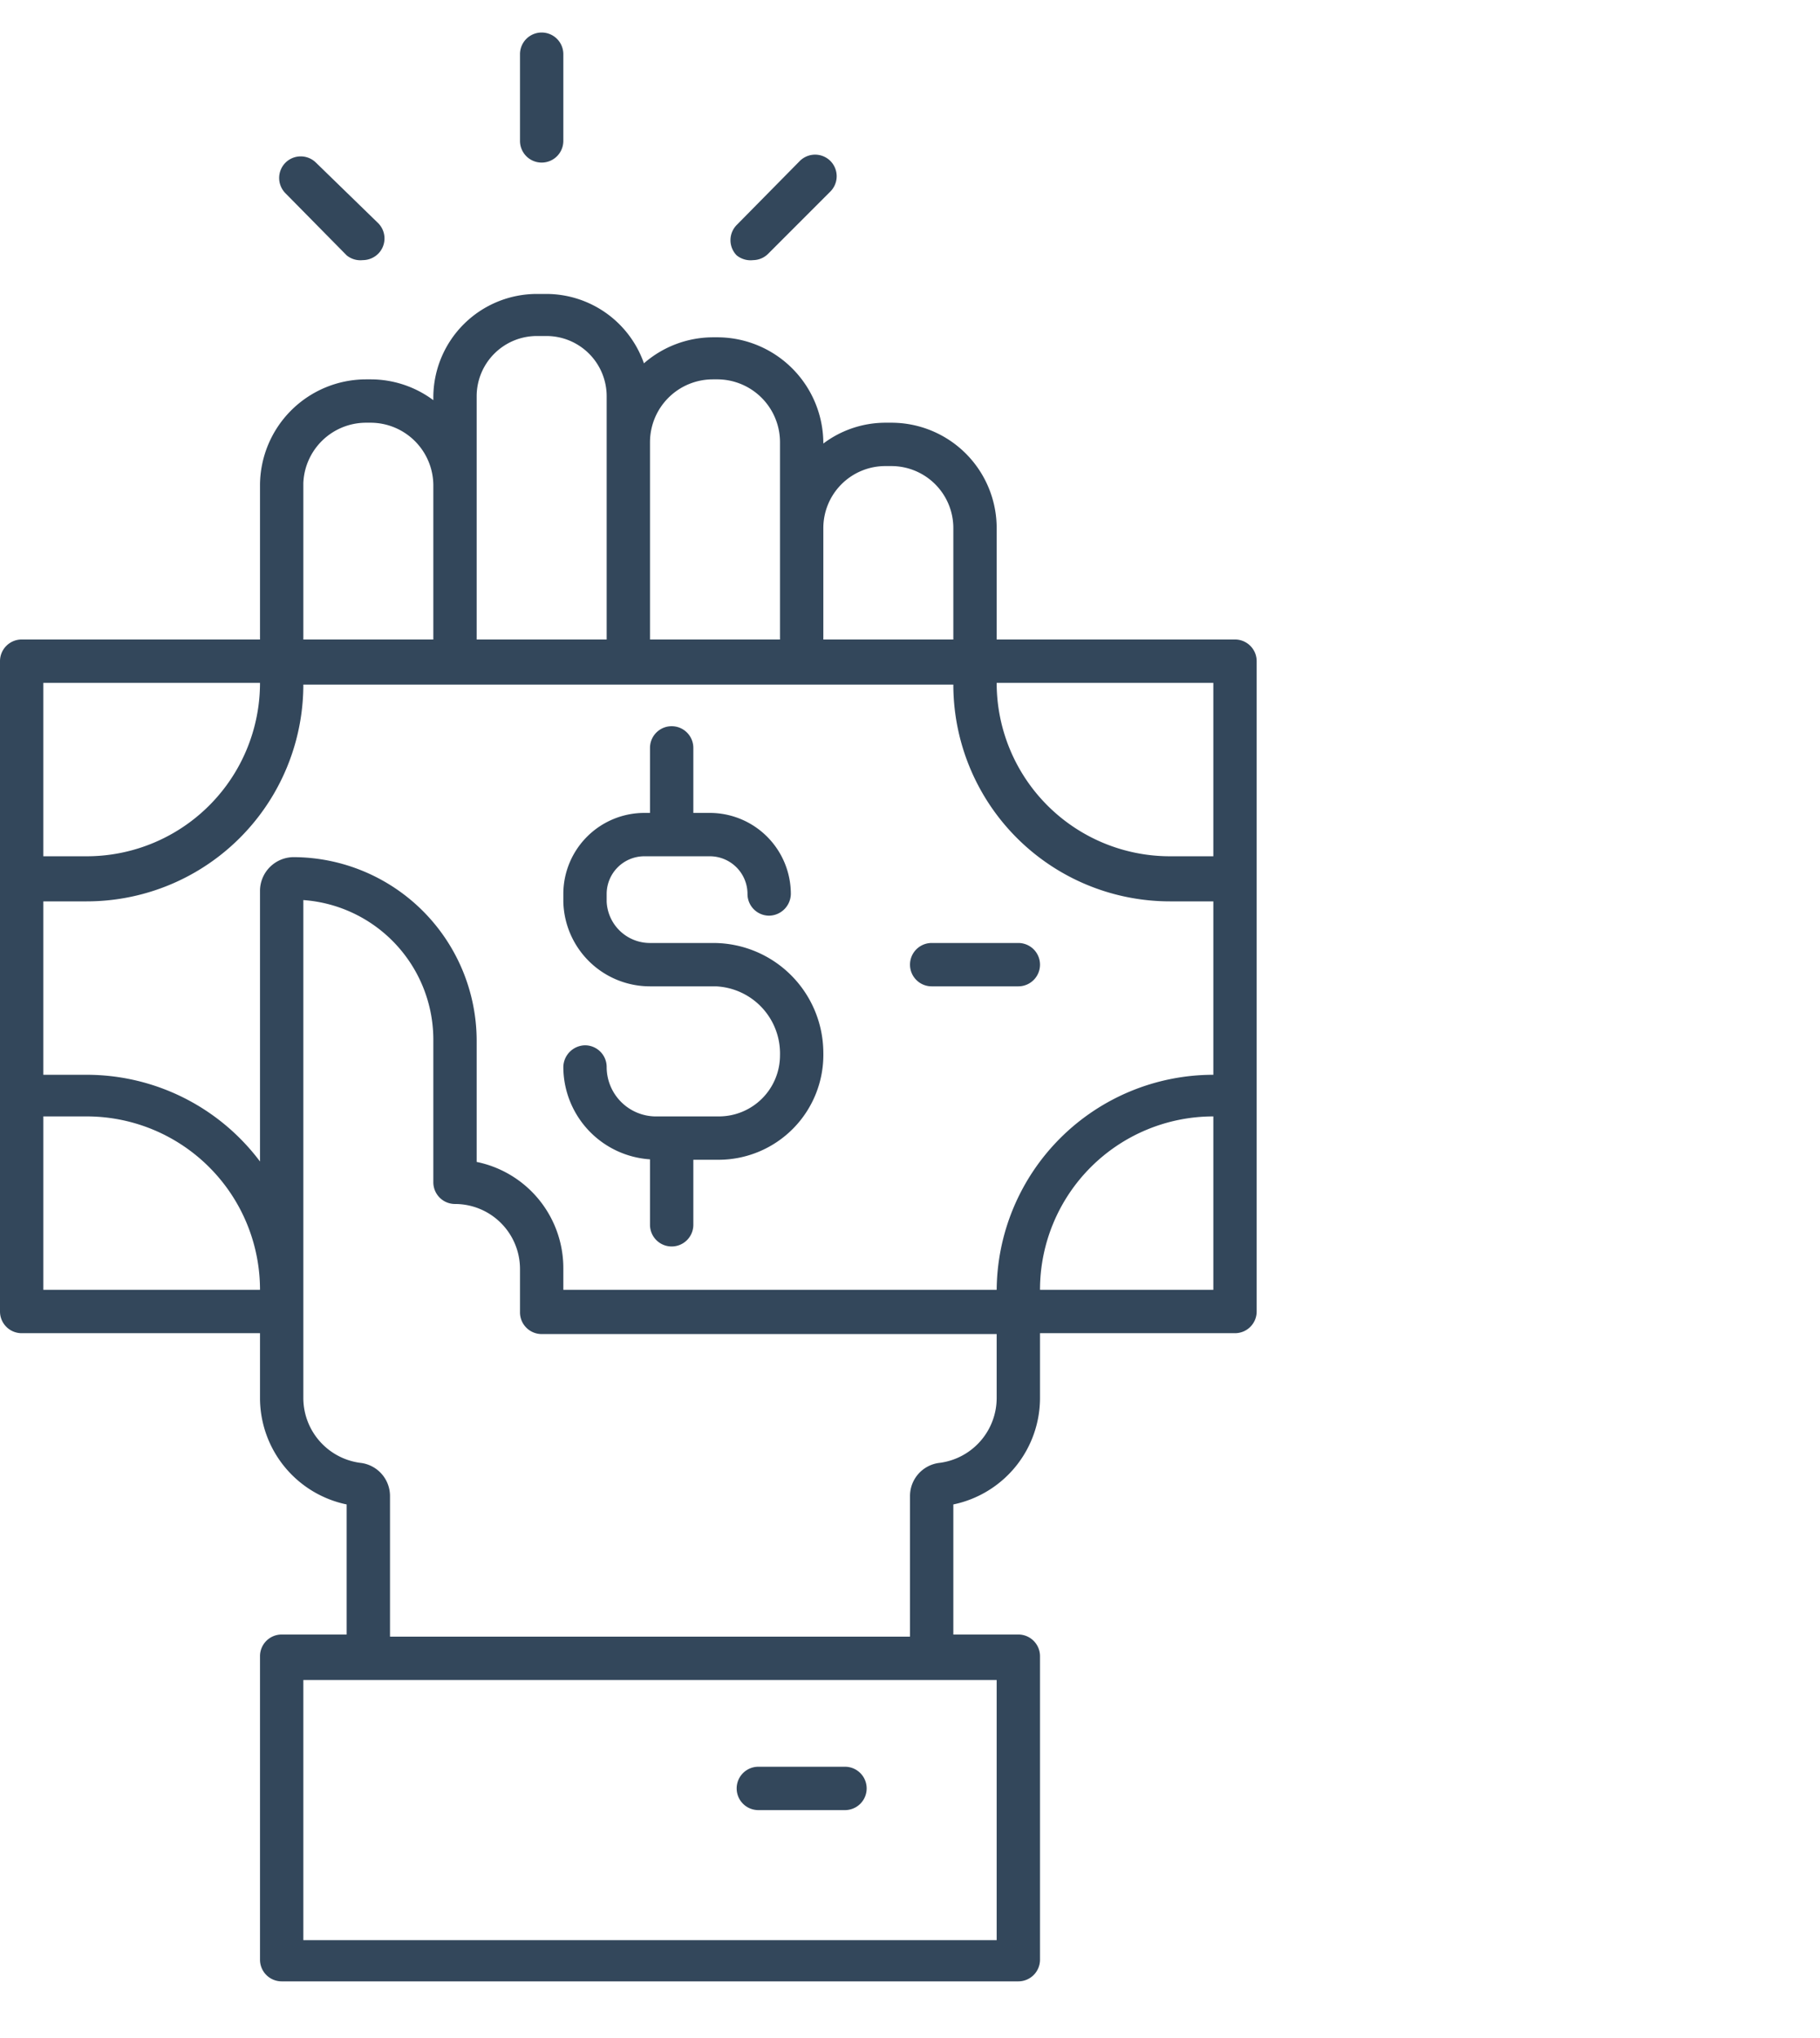 <svg xmlns="http://www.w3.org/2000/svg" viewBox="0 0 42 47"><defs><style>.cls-1{fill:#33475b;}</style></defs><g id="Layer_1" data-name="Layer 1"><path class="cls-1" d="M12.5,3.75a.5.5,0,0,0,.5-.5v-2a.5.5,0,0,0-1,0v2A.5.5,0,0,0,12.5,3.75Z"/><path class="cls-1" d="M8,5.89A.5.5,0,0,0,8.37,6a.51.51,0,0,0,.36-.15.5.5,0,0,0,0-.7L7.29,3.75a.5.5,0,0,0-.7,0,.5.5,0,0,0,0,.71Z"/><path class="cls-1" d="M17.38,6a.5.5,0,0,0,.35-.15l1.43-1.43a.5.5,0,0,0,0-.71.5.5,0,0,0-.7,0L17,5.19a.5.5,0,0,0,0,.7A.51.51,0,0,0,17.38,6Z"/><path class="cls-1" d="M28.5,14.75H23V12.18a2.43,2.43,0,0,0-2.43-2.43h-.14a2.39,2.39,0,0,0-1.43.48v0a2.45,2.45,0,0,0-2.45-2.45h-.1a2.43,2.43,0,0,0-1.59.6,2.39,2.39,0,0,0-2.25-1.6h-.22A2.39,2.39,0,0,0,10,9.14v.09a2.42,2.42,0,0,0-1.44-.48H8.44A2.45,2.45,0,0,0,6,11.19v3.56H.5a.5.5,0,0,0-.5.5v15a.5.5,0,0,0,.5.5H6v1.5A2.51,2.51,0,0,0,8,34.7v3H6.5a.5.5,0,0,0-.5.5v7a.5.5,0,0,0,.5.5h17a.5.5,0,0,0,.5-.5v-7a.5.5,0,0,0-.5-.5H22v-3a2.51,2.51,0,0,0,2-2.45v-1.5h4.5a.5.5,0,0,0,.5-.5v-15A.5.5,0,0,0,28.5,14.75Zm-5.5,15H13v-.5a2.5,2.5,0,0,0-2-2.45V24a4.24,4.24,0,0,0-4.23-4.23.78.78,0,0,0-.77.77v6.25a5,5,0,0,0-4-2H1v-4H2a5,5,0,0,0,5-5H22a5,5,0,0,0,5,5h1v4h0a5,5,0,0,0-5,5Zm5-10H27a4,4,0,0,1-4-4h5Zm-7.57-9h.14A1.43,1.43,0,0,1,22,12.18v2.57H19V12.18A1.43,1.43,0,0,1,20.43,10.75Zm-4-2h.1A1.45,1.45,0,0,1,18,10.2v4.55H15V10.2A1.45,1.45,0,0,1,16.45,8.75ZM11,9.14a1.39,1.39,0,0,1,1.39-1.39h.22A1.39,1.39,0,0,1,14,9.14v5.61H11V9.14Zm-4,2A1.45,1.45,0,0,1,8.44,9.75h.12A1.45,1.45,0,0,1,10,11.19v3.56H7ZM6,15.75H6a4,4,0,0,1-4,4H1v-4Zm-5,14v-4H2a4,4,0,0,1,4,4H1Zm22,15H7v-6H23Zm0-12.5a1.51,1.51,0,0,1-1.31,1.49.77.77,0,0,0-.69.76v3.25H9V34.5a.77.77,0,0,0-.69-.76A1.51,1.51,0,0,1,7,32.25V20.76A3.23,3.23,0,0,1,10,24v3.27a.5.5,0,0,0,.5.5,1.5,1.5,0,0,1,1.5,1.5v1a.5.5,0,0,0,.5.5H23Zm1-2.5h0a4,4,0,0,1,4-4h0v4Z"/><path class="cls-1" d="M19.5,40.75h-2a.5.5,0,0,0,0,1h2a.5.5,0,0,0,0-1Z"/><path class="cls-1" d="M23.5,21.75h-2a.5.5,0,0,0,0,1h2a.5.5,0,0,0,0-1Z"/><path class="cls-1" d="M16.47,21.75H15A1,1,0,0,1,14,20.8v-.19a.87.87,0,0,1,.86-.86h1.52a.87.87,0,0,1,.87.87.5.5,0,0,0,.5.5.51.51,0,0,0,.5-.5,1.87,1.87,0,0,0-1.87-1.87H16v-1.5a.5.5,0,0,0-1,0v1.5h-.14A1.87,1.87,0,0,0,13,20.61v.19A2,2,0,0,0,15,22.75h1.52A1.55,1.55,0,0,1,18,24.34a1.41,1.41,0,0,1-1.41,1.41H15.11A1.14,1.14,0,0,1,14,24.61a.5.5,0,0,0-.5-.5.51.51,0,0,0-.5.5,2.14,2.14,0,0,0,2,2.13v1.51a.5.5,0,0,0,1,0v-1.5h.59A2.42,2.42,0,0,0,19,24.28,2.54,2.54,0,0,0,16.47,21.75Z"/></g></svg>